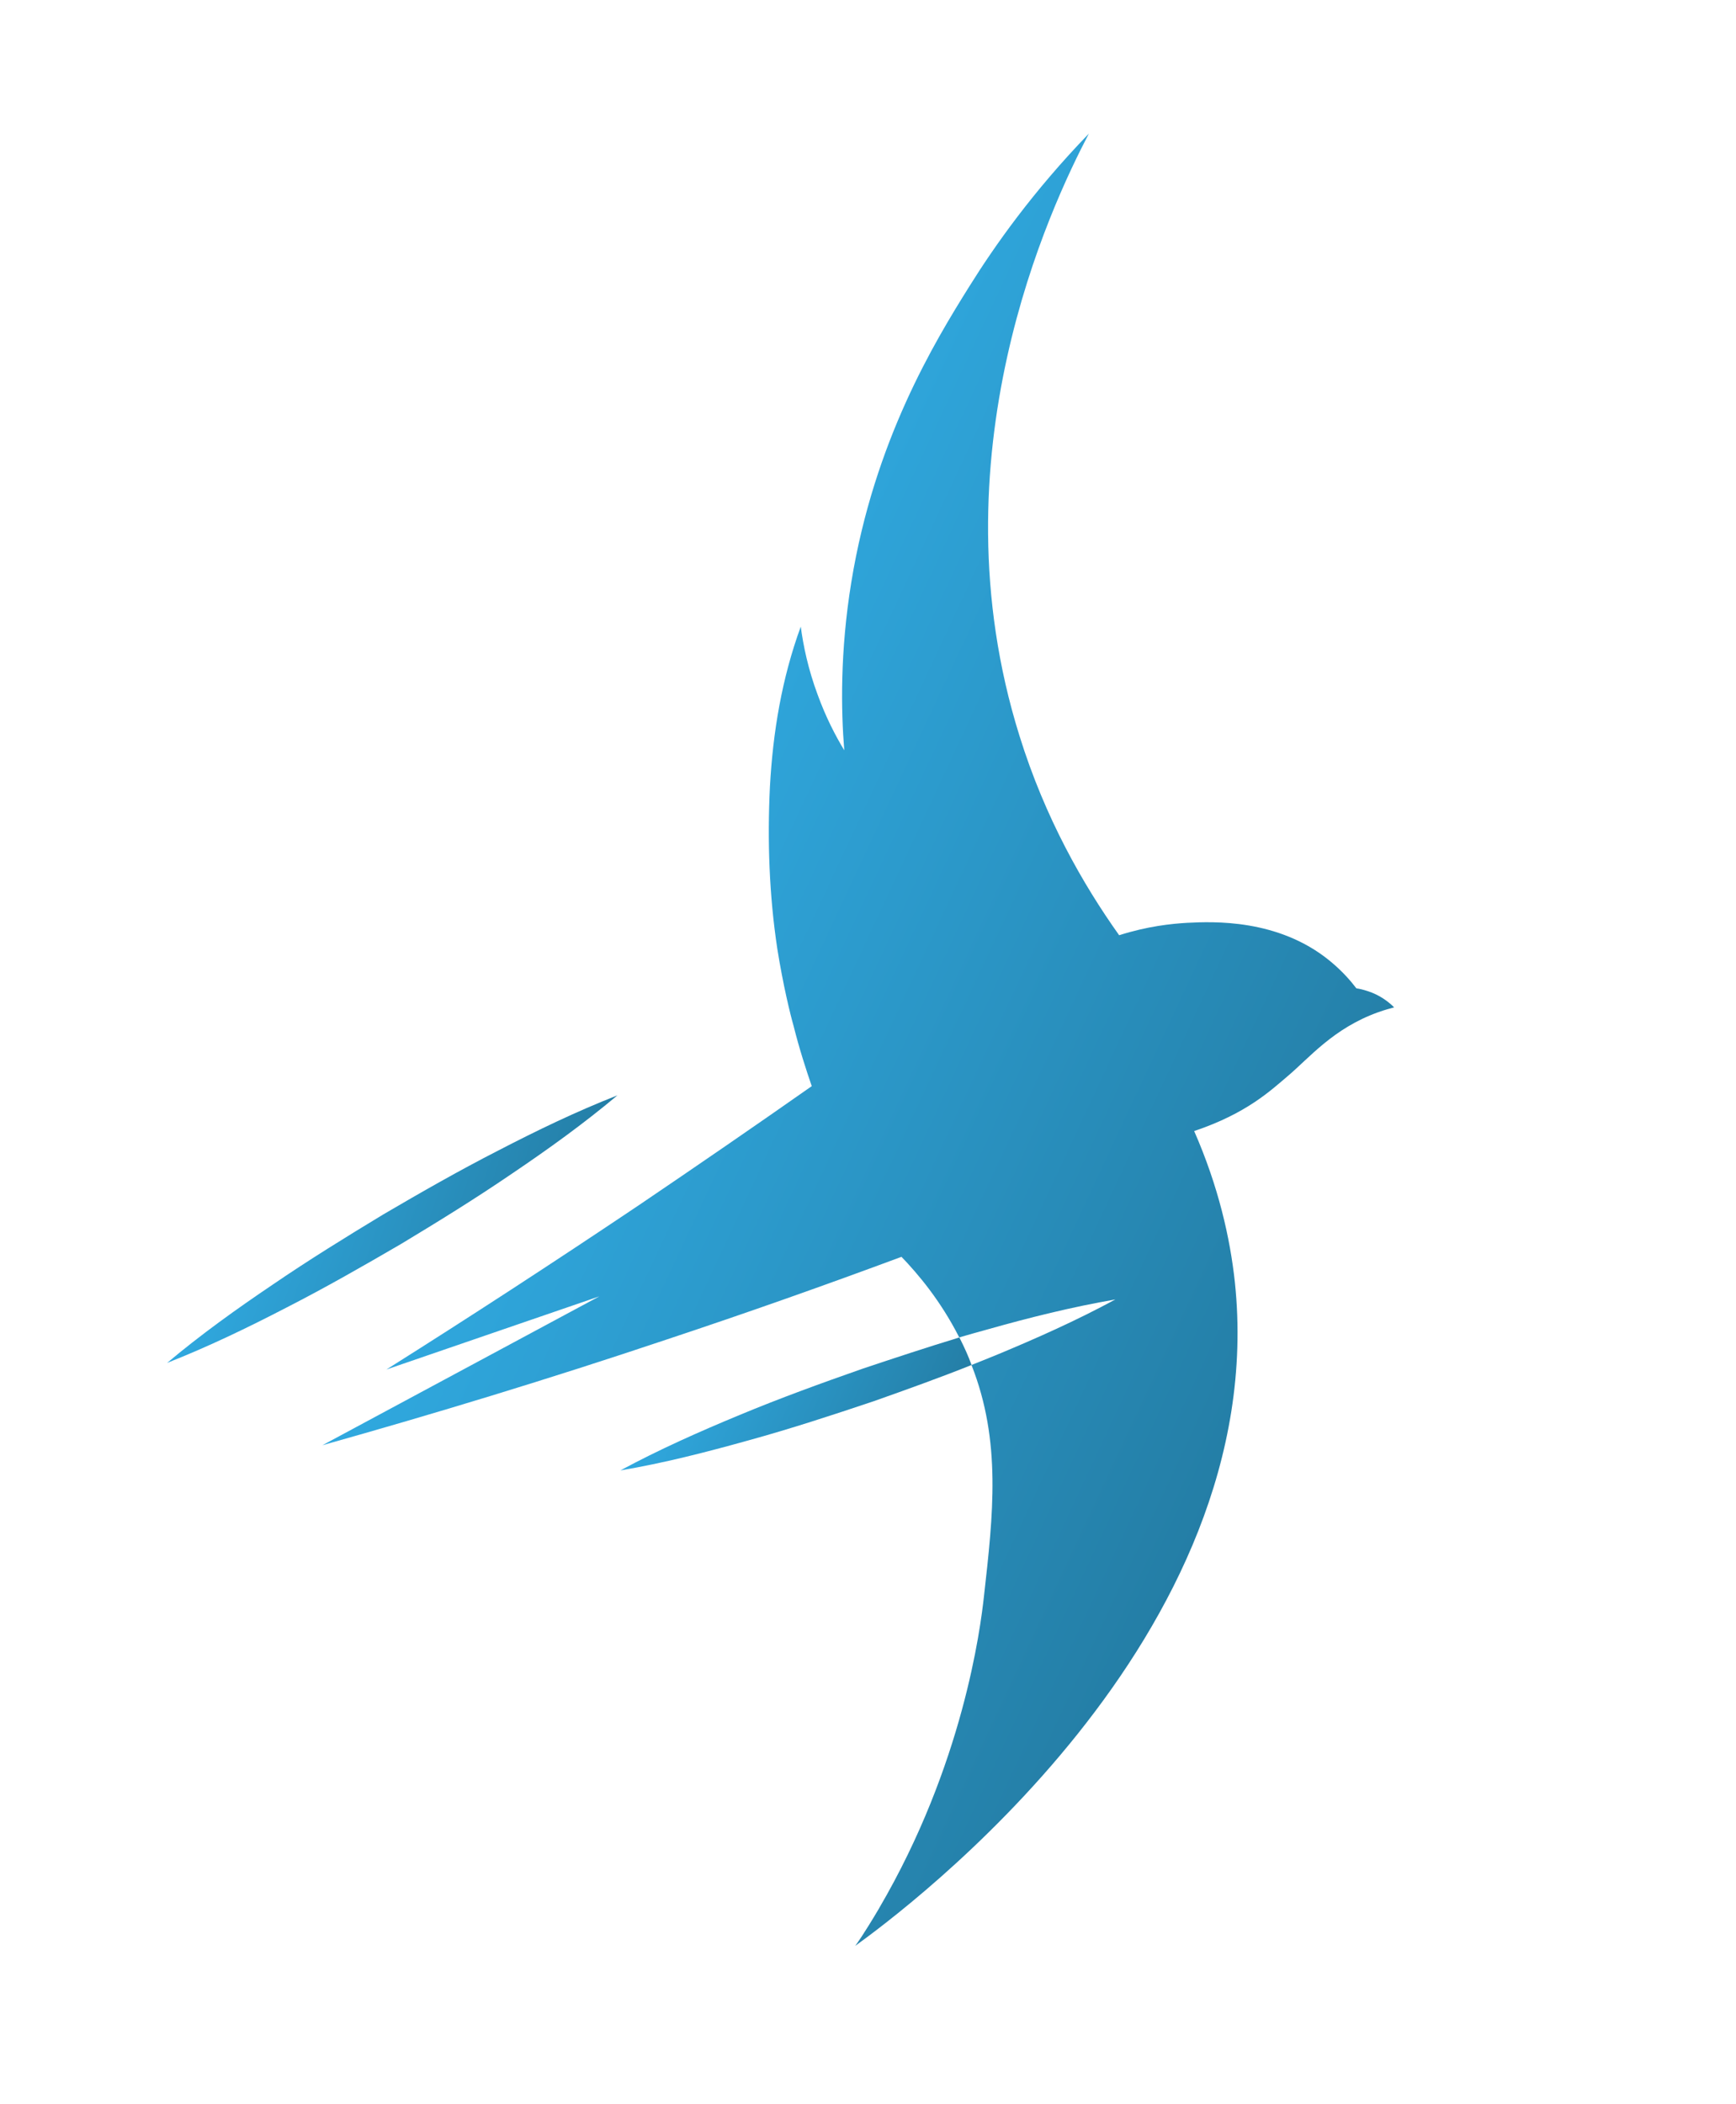 <svg width="52" height="63" viewBox="0 0 52 63" fill="none" xmlns="http://www.w3.org/2000/svg">
<path d="M26.334 57.139C28.851 52.841 29.367 48.77 29.474 47.794C29.747 45.364 30.003 43.165 29.1 40.874C29.346 40.774 29.588 40.68 29.834 40.579C31.045 40.076 32.245 39.543 33.41 38.911C32.103 39.138 30.831 39.455 29.572 39.811C29.289 39.886 29.01 39.97 28.733 40.048C28.172 38.942 27.494 38.145 27.003 37.635C24.731 38.479 22.381 39.311 19.954 40.116C16.422 41.301 12.981 42.344 9.657 43.277C12.419 41.792 15.19 40.303 17.952 38.819C15.824 39.547 13.703 40.281 11.575 41.009C14.059 39.445 16.578 37.806 19.133 36.091C20.899 34.895 22.629 33.707 24.315 32.524C24.143 32.022 23.945 31.416 23.769 30.714C23.68 30.407 23.456 29.501 23.282 28.402C23.041 26.807 22.983 25.175 23.062 23.564C23.152 21.917 23.419 20.313 23.986 18.764C24.061 19.329 24.205 20.033 24.492 20.803C24.735 21.472 25.022 22.027 25.289 22.467C25.192 21.272 25.161 19.511 25.5 17.434C26.189 13.203 27.992 10.244 29.029 8.586C29.789 7.367 30.938 5.735 32.616 4.001C31.474 6.184 27.919 13.664 30.538 22.036C31.303 24.495 32.438 26.481 33.523 28.005C34.379 27.733 35.092 27.66 35.567 27.633C36.339 27.595 38.281 27.509 39.824 28.765C40.208 29.077 40.475 29.392 40.628 29.595C40.73 29.609 40.84 29.637 40.962 29.677C41.338 29.795 41.603 30.009 41.76 30.165C41.648 30.195 41.477 30.24 41.278 30.312C39.936 30.795 39.226 31.671 38.575 32.221C38.055 32.661 37.339 33.342 35.77 33.869C36.5 35.534 36.845 37.067 36.989 38.392C38.112 49.047 27.092 57.201 25.618 58.268C25.663 58.206 25.86 57.942 26.336 57.138L26.334 57.139Z" fill="url(#paint0_linear_511_19)"/>
<path d="M5.004 40.813C6.018 39.961 7.086 39.197 8.172 38.465C9.254 37.726 10.367 37.039 11.485 36.363C12.614 35.702 13.749 35.053 14.915 34.457C16.078 33.854 17.26 33.283 18.494 32.8C17.479 33.651 16.413 34.417 15.327 35.15C14.244 35.889 13.132 36.576 12.013 37.25C10.884 37.908 9.749 38.557 8.582 39.154C7.419 39.757 6.237 40.327 5.005 40.812L5.004 40.813Z" fill="url(#paint1_linear_511_19)"/>
<path d="M29.102 40.874C28.136 41.26 27.151 41.612 26.162 41.962C24.924 42.377 23.683 42.784 22.421 43.131C21.155 43.484 19.885 43.811 18.583 44.031C19.744 43.405 20.945 42.872 22.156 42.37C23.366 41.867 24.593 41.421 25.83 40.988C26.791 40.666 27.759 40.347 28.734 40.05C28.741 40.053 28.744 40.063 28.749 40.073C28.886 40.344 29.005 40.606 29.103 40.876L29.102 40.874Z" fill="url(#paint2_linear_511_19)"/>
<defs>
<linearGradient id="paint0_linear_511_19" x1="17.782" y1="25.85" x2="40.348" y2="36.373" gradientUnits="userSpaceOnUse">
<stop stop-color="#30A9E0"/>
<stop offset="1" stop-color="#247EA6"/>
</linearGradient>
<linearGradient id="paint1_linear_511_19" x1="6.96" y1="35.152" x2="16.537" y2="38.461" gradientUnits="userSpaceOnUse">
<stop stop-color="#30A9E0"/>
<stop offset="1" stop-color="#247EA6"/>
</linearGradient>
<linearGradient id="paint2_linear_511_19" x1="20.252" y1="40.451" x2="27.683" y2="43.916" gradientUnits="userSpaceOnUse">
<stop stop-color="#30A9E0"/>
<stop offset="1" stop-color="#247EA6"/>
</linearGradient>
</defs>
</svg>
